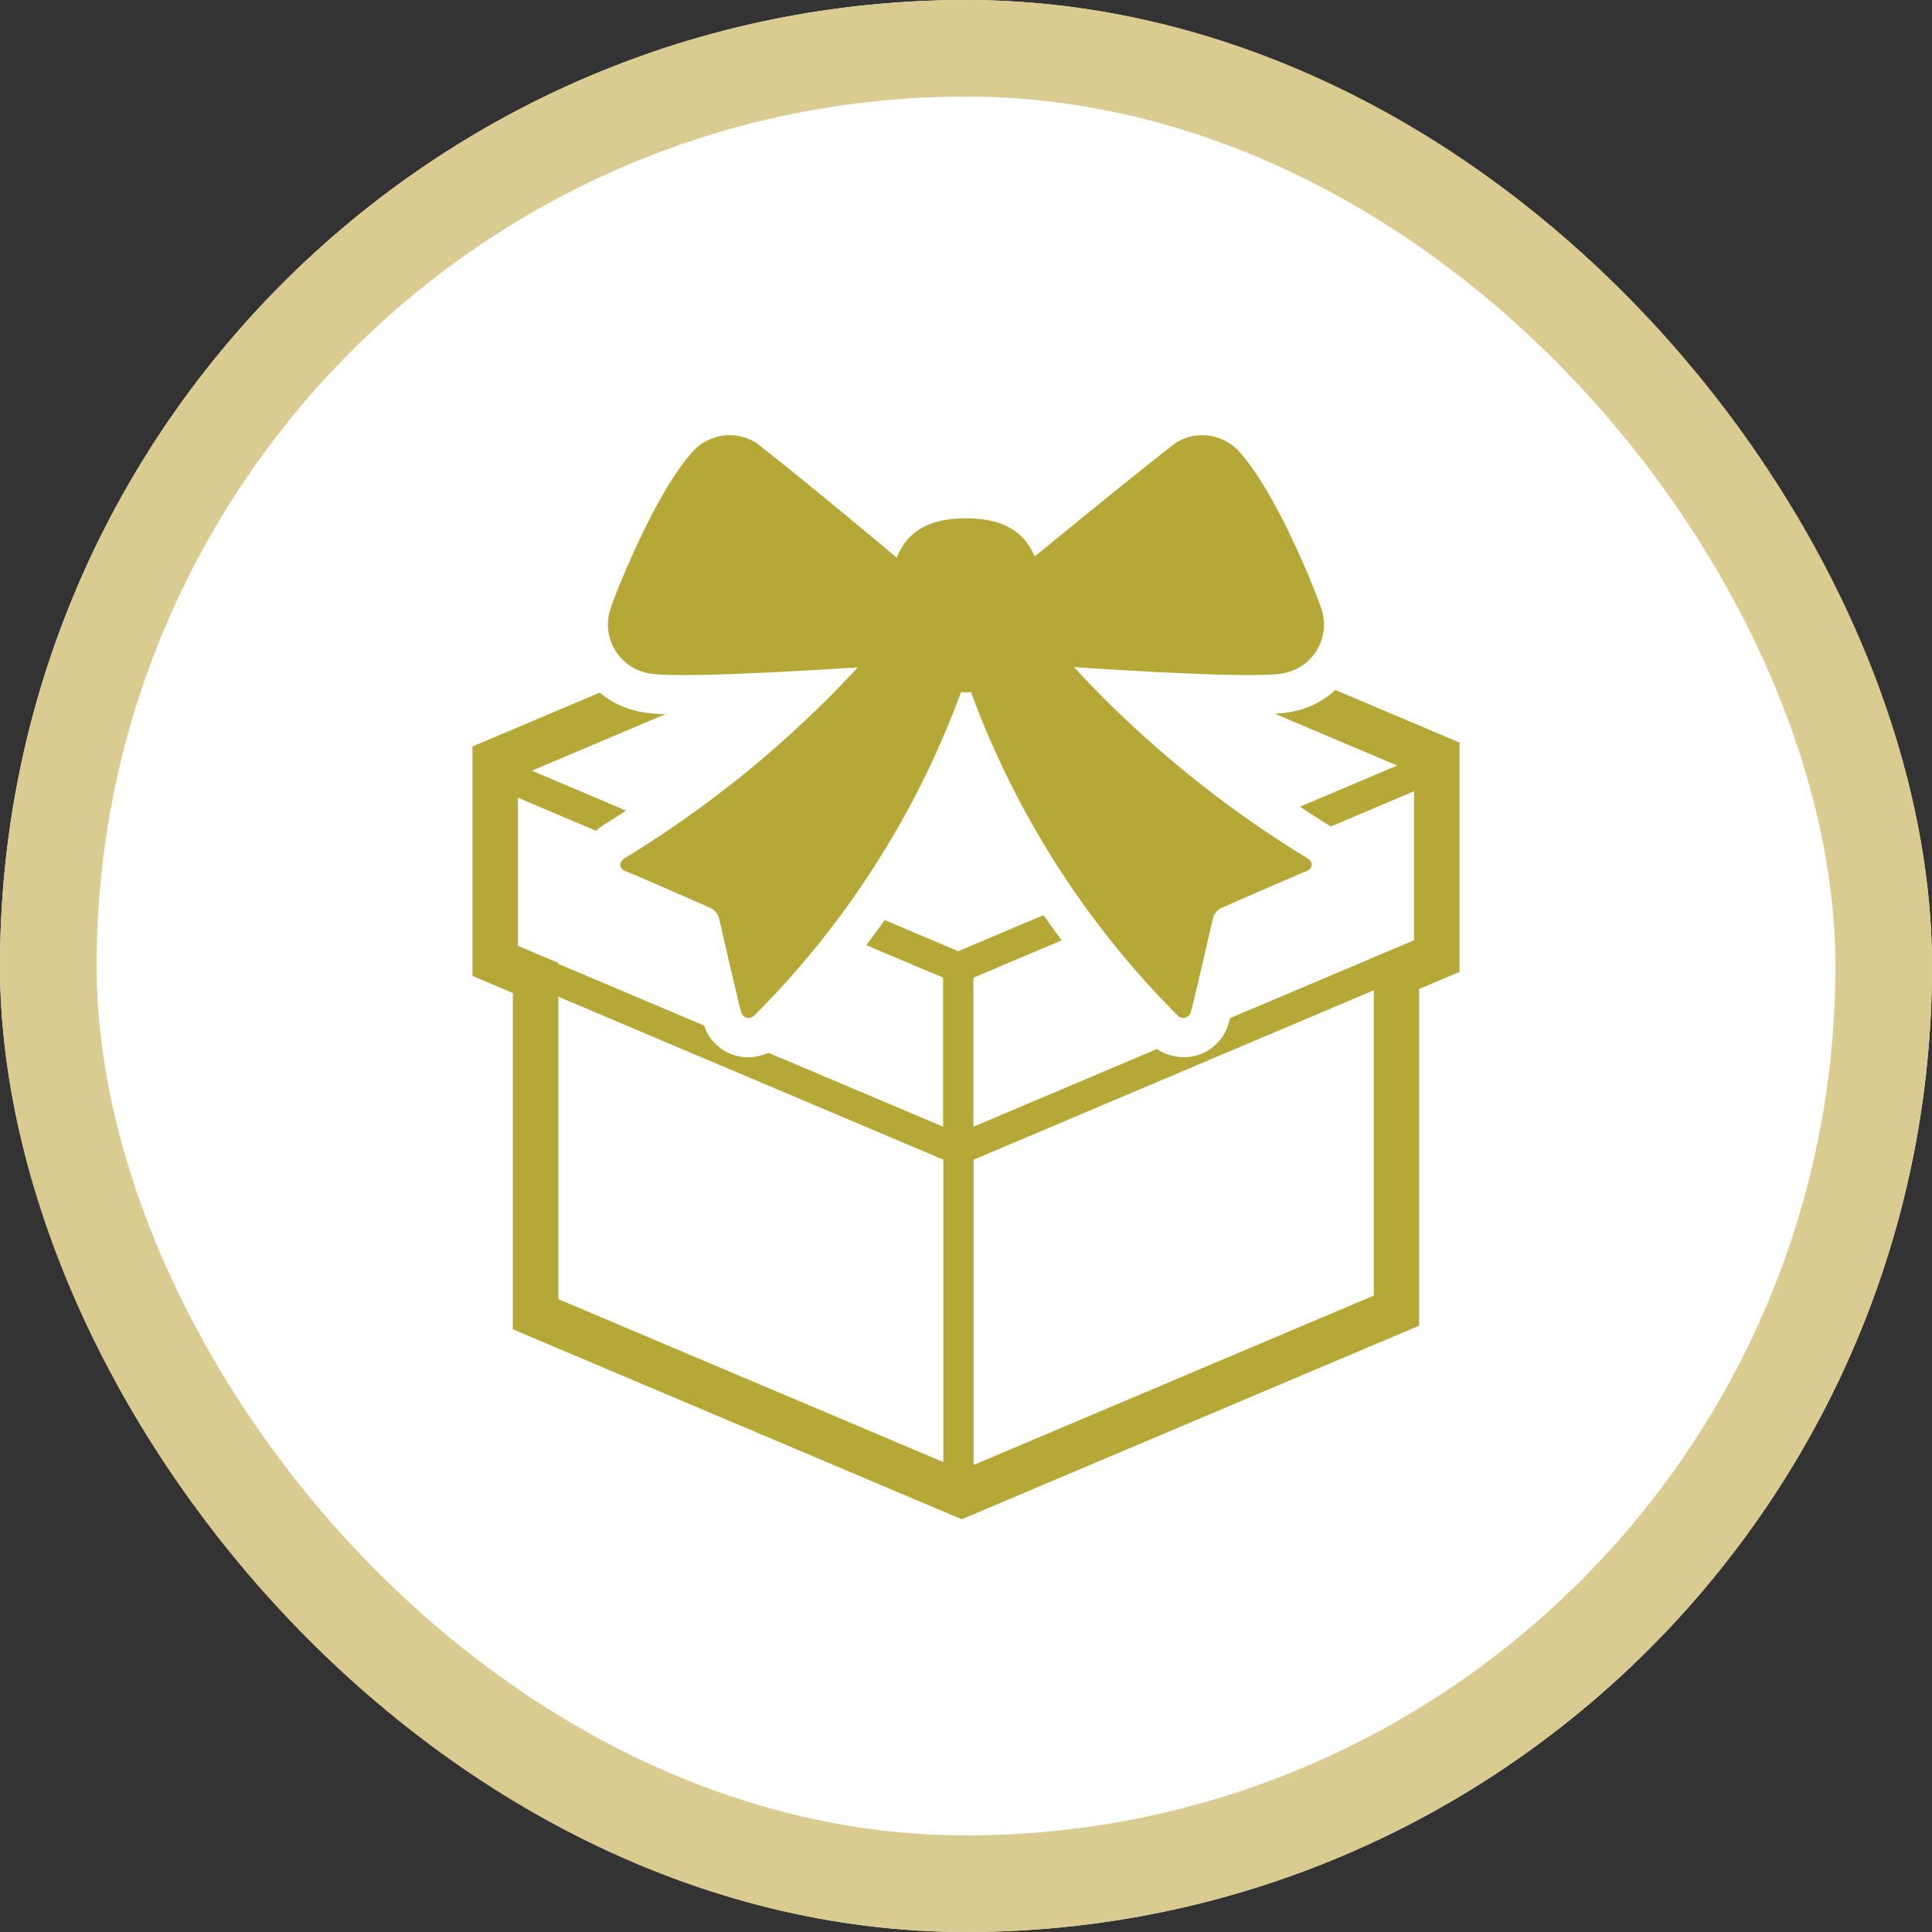 <svg xmlns="http://www.w3.org/2000/svg" width="100" height="100" viewBox="0 0 100 100">
  <rect x="0" y="0" width="100" height="100" fill="#333333" stroke="none"/>
  <g id="グループ_55" data-name="グループ 55" transform="translate(-658 -1528)">
    <g id="長方形_1631" data-name="長方形 1631" transform="translate(658 1528)" fill="#fff" stroke="#dacb90" stroke-width="5">
      <rect width="100" height="100" rx="50" stroke="none"/>
      <rect x="2.5" y="2.5" width="95" height="95" rx="47.5" fill="none"/>
    </g>
    <g id="プレゼントアイコン14" transform="translate(659.434 1550.499)">
      <path id="パス_276" data-name="パス 276" d="M73.393,122.94l-5.708-2.416a4.587,4.587,0,0,1-2.439,1.159c-.188.031-.422.054-.69.072l6.328,2.679-5.036,2.131c.611.4,1.112.719,1.447.927.052.031.1.069.145.1l4.318-1.828v7.713l-9.529,4.033c-.038.15-.07.273-.089.33a2.4,2.4,0,0,1-2.291,1.691,2.55,2.55,0,0,1-1.4-.423l-9.5,4.02v-7.713l4.568-1.933c-.329-.442-.636-.875-.937-1.306l-4.415,1.868-3.809-1.613c-.3.43-.619.862-.951,1.3l3.976,1.682v7.713L38.333,139.3a2.535,2.535,0,0,1-1.05.235,2.4,2.4,0,0,1-2.272-1.642L27.462,134.7v-.051l-2.089-.884V126.1l4.049,1.714a2.7,2.7,0,0,1,.41-.319c.278-.172.671-.419,1.141-.727L26.095,124.7l6.911-2.925a8.436,8.436,0,0,1-1.119-.093,4.639,4.639,0,0,1-2.283-1.021l-6.584,2.787v11.874l2.089.884v17.407l23.236,9.834,23.676-10.02V136l2.089-.884V123.244Zm-26,37.547-19.926-8.433V136.4l19.926,8.434Zm22.281-8.619-20.713,8.767v-15.8l20.713-8.768Z" transform="translate(0 -107.309)" fill="#b5a836"/>
      <path id="パス_277" data-name="パス 277" d="M89.382,12.363c1.342.223,6.746-.063,10.746-.318a56.6,56.6,0,0,1-12.06,9.872c-.407.252-.211.6.038.678s4.365,1.888,4.365,1.888a.831.831,0,0,1,.478.571s1.031,4.5,1.147,4.865a.409.409,0,0,0,.7.119,46.265,46.265,0,0,0,10.672-16.714c.086.006.171.013.259.013s.172-.007.257-.013a46.274,46.274,0,0,0,10.672,16.714.409.409,0,0,0,.7-.119c.116-.366,1.147-4.865,1.147-4.865a.831.831,0,0,1,.478-.571s4.115-1.81,4.365-1.888.445-.426.038-.678a56.52,56.52,0,0,1-12.071-9.886c3.931.259,9.391.559,10.756.332a2.563,2.563,0,0,0,2.071-3.29c-.175-.611-2.207-5.8-4.143-8.043a2.587,2.587,0,0,0-3.412-.61c-2.147,1.67-5.5,4.408-7.307,5.89-.459-1.129-1.441-1.982-3.554-1.982-2.152,0-3.133.883-3.582,2.041-1.63-1.367-5.026-4.2-7.28-5.95a2.587,2.587,0,0,0-3.412.61c-1.936,2.244-3.967,7.431-4.143,8.042A2.563,2.563,0,0,0,89.382,12.363Z" transform="translate(-57.16)" fill="#b5a836"/>
    </g>
  </g>
</svg>
